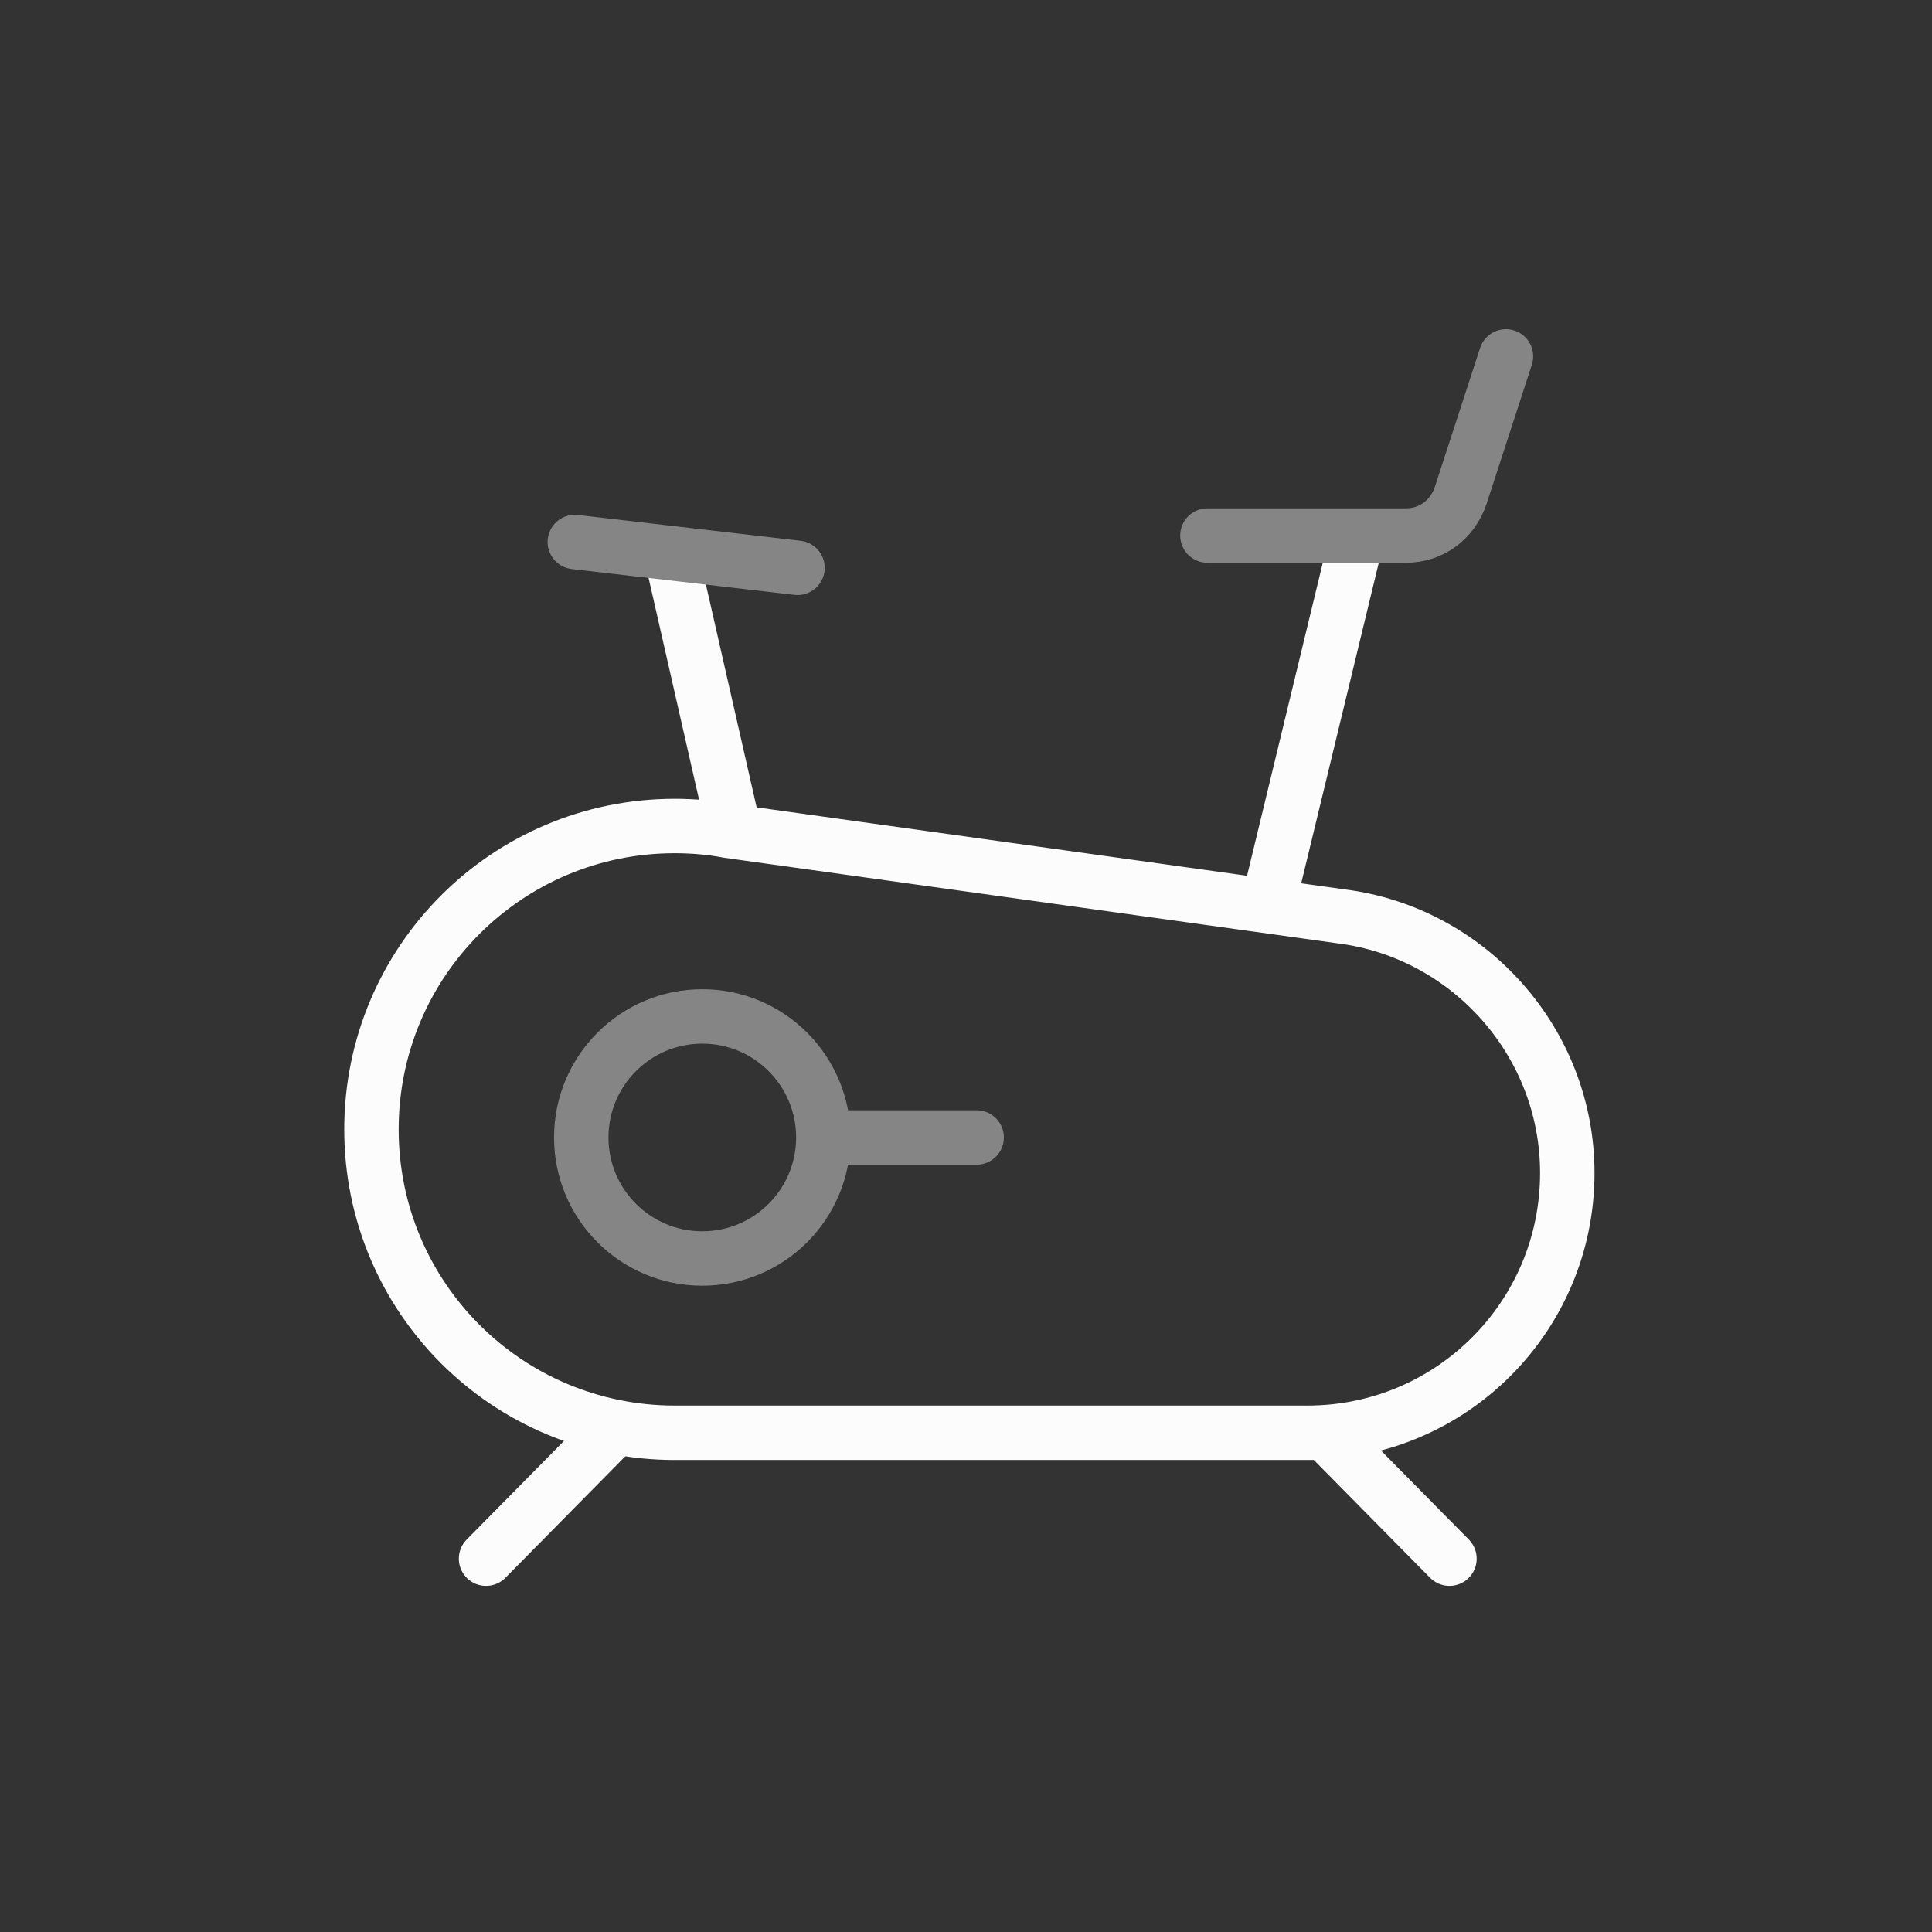 <svg xmlns="http://www.w3.org/2000/svg" width="71" height="71" viewBox="0 0 71 71" fill="none"><rect x="0" y="0" width="71" height="71" fill="#333333" stroke="none"/><path d="M49.294 33.677C53.979 34.27 57.597 38.302 57.597 43.106C57.597 48.384 53.327 52.654 48.048 52.654H24.801C18.633 52.654 13.651 47.673 13.651 41.505C13.651 35.337 18.633 30.355 24.801 30.355C25.453 30.355 26.165 30.415 26.758 30.533L49.294 33.677Z" stroke="#FCFCFC" stroke-width="2" stroke-miterlimit="10"></path><path d="M25.809 46.249C28.265 46.249 30.257 44.258 30.257 41.801C30.257 39.345 28.265 37.353 25.809 37.353C23.352 37.353 21.361 39.345 21.361 41.801C21.361 44.258 23.352 46.249 25.809 46.249Z" stroke="#858585" stroke-width="2" stroke-miterlimit="10" stroke-linecap="round"></path><path d="M48.819 52.773L53.267 57.28" stroke="#FCFCFC" stroke-width="2" stroke-miterlimit="10" stroke-linecap="round"></path><path d="M22.31 52.773L17.862 57.28" stroke="#FCFCFC" stroke-width="2" stroke-miterlimit="10" stroke-linecap="round"></path><path d="M30.375 41.801H35.891" stroke="#858585" stroke-width="2" stroke-miterlimit="10" stroke-linecap="round"></path><path d="M24.682 20.452L26.936 30.356" stroke="#FCFCFC" stroke-width="2" stroke-miterlimit="10" stroke-linecap="round"></path><path d="M49.768 20.155L46.625 33.143" stroke="#FCFCFC" stroke-width="2" stroke-miterlimit="10" stroke-linecap="round"></path><path d="M44.372 19.681H51.666C52.615 19.681 53.386 19.087 53.682 18.198L55.343 13.098" stroke="#858585" stroke-width="2" stroke-miterlimit="10" stroke-linecap="round"></path><path d="M21.124 19.918L29.308 20.867" stroke="#858585" stroke-width="2" stroke-miterlimit="10" stroke-linecap="round"></path></svg>